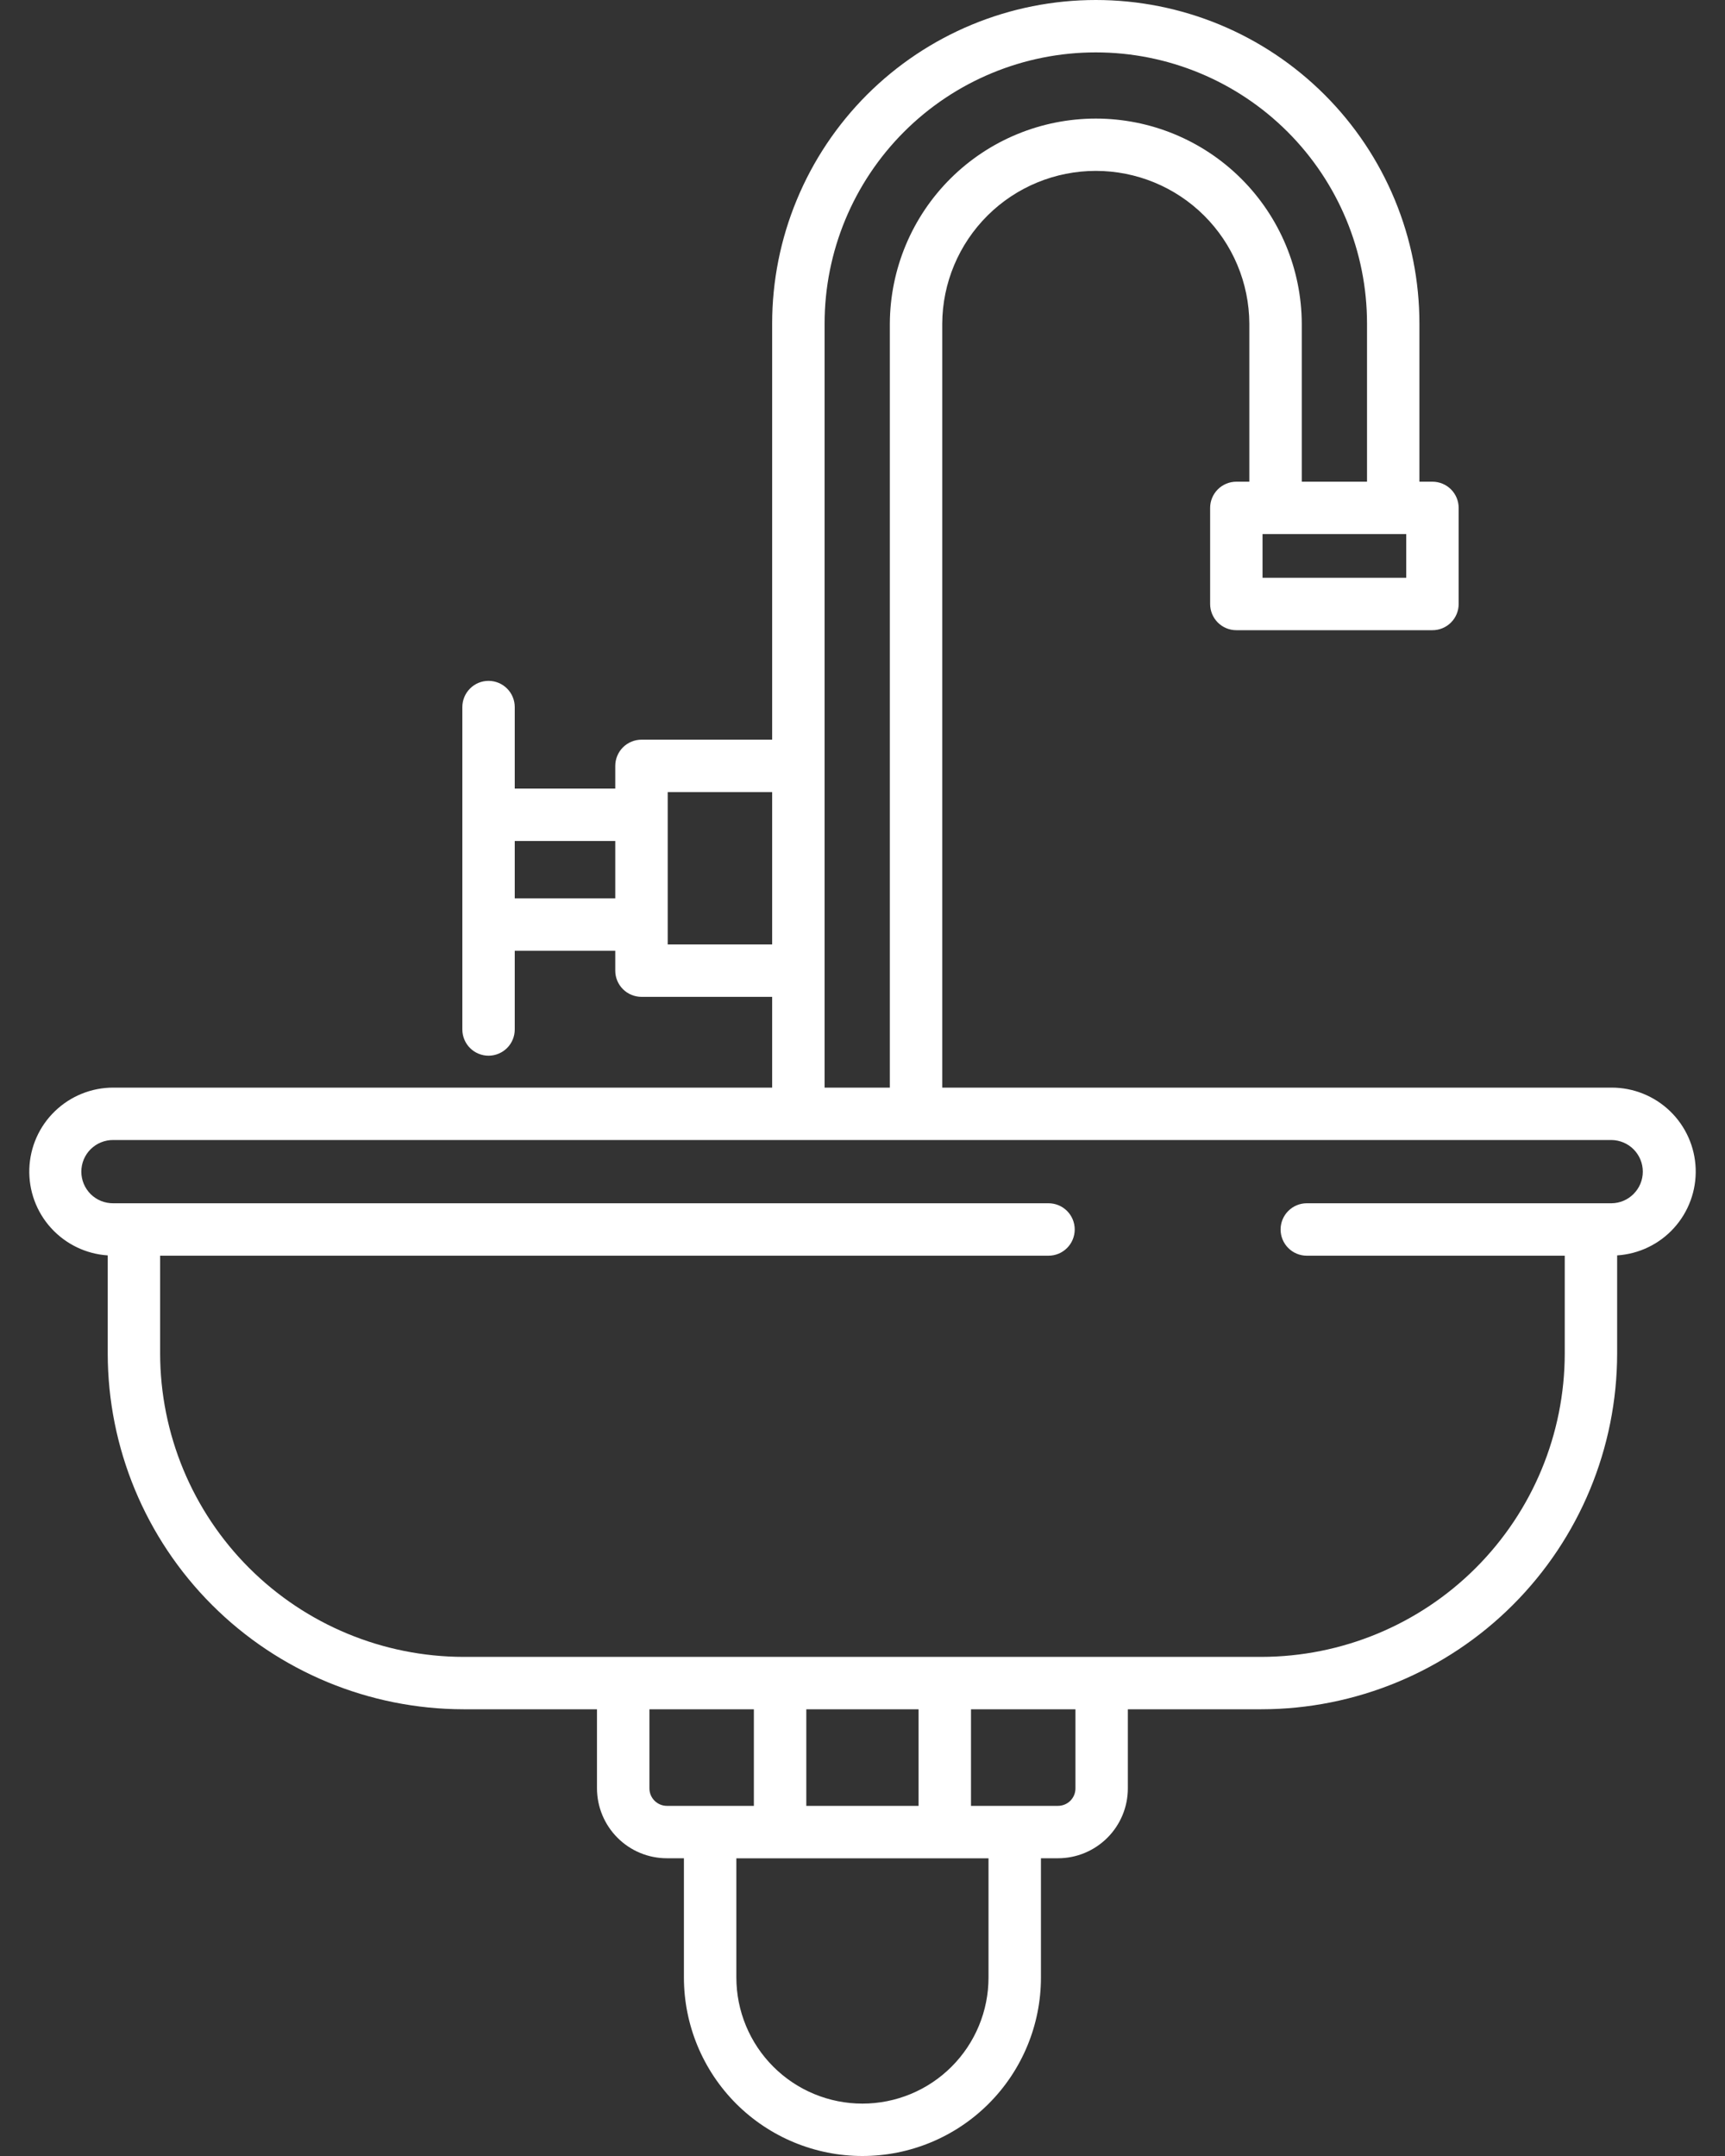 <svg width="40" height="50" viewBox="0 0 40 50" fill="none" xmlns="http://www.w3.org/2000/svg">
    <rect x="0" y="0" width="40" height="50" fill="#333333" stroke="none"/>
    <path d="M37.369 25.223H21.849V7.504C21.854 6.563 22.232 5.663 22.899 4.999C23.566 4.335 24.469 3.963 25.41 3.963C26.351 3.963 27.254 4.335 27.921 4.999C28.588 5.663 28.965 6.563 28.97 7.504V11.171H28.669C28.508 11.171 28.353 11.235 28.239 11.349C28.125 11.463 28.061 11.618 28.061 11.779V14.007C28.061 14.168 28.125 14.323 28.239 14.437C28.353 14.551 28.508 14.615 28.669 14.615H33.216C33.377 14.615 33.532 14.551 33.646 14.437C33.76 14.323 33.824 14.168 33.824 14.007V11.779C33.824 11.618 33.76 11.463 33.646 11.349C33.532 11.235 33.377 11.171 33.216 11.171H32.914V7.504C32.914 6.519 32.72 5.543 32.343 4.633C31.966 3.722 31.413 2.895 30.716 2.198C30.019 1.501 29.192 0.948 28.282 0.571C27.371 0.194 26.395 0 25.41 0C24.424 0 23.448 0.194 22.538 0.571C21.628 0.948 20.8 1.501 20.103 2.198C19.407 2.895 18.854 3.722 18.477 4.633C18.099 5.543 17.905 6.519 17.905 7.504V17.154H14.875C14.714 17.154 14.559 17.218 14.445 17.332C14.331 17.446 14.267 17.601 14.267 17.762V18.288H11.936V16.398C11.936 16.237 11.872 16.082 11.758 15.968C11.644 15.854 11.489 15.79 11.328 15.79C11.167 15.79 11.012 15.854 10.899 15.968C10.785 16.082 10.721 16.237 10.721 16.398V23.875C10.721 24.036 10.785 24.191 10.899 24.305C11.012 24.418 11.167 24.483 11.328 24.483C11.489 24.483 11.644 24.418 11.758 24.305C11.872 24.191 11.936 24.036 11.936 23.875V22.05H14.267V22.511C14.267 22.672 14.331 22.826 14.445 22.94C14.559 23.054 14.714 23.118 14.875 23.118H17.905V25.223H2.628C2.122 25.222 1.636 25.419 1.273 25.77C0.909 26.121 0.697 26.6 0.68 27.105C0.663 27.611 0.843 28.103 1.182 28.477C1.522 28.852 1.993 29.081 2.498 29.114V31.39C2.5 33.577 3.37 35.674 4.917 37.221C6.463 38.767 8.56 39.637 10.748 39.64H13.843V41.475C13.844 41.904 14.015 42.316 14.319 42.62C14.622 42.924 15.034 43.095 15.464 43.095H15.859V45.861C15.859 46.958 16.295 48.011 17.071 48.788C17.848 49.564 18.901 50 19.998 50C21.096 50 22.149 49.564 22.925 48.788C23.702 48.011 24.138 46.958 24.138 45.861V43.095H24.533C24.962 43.095 25.374 42.924 25.678 42.62C25.982 42.316 26.153 41.904 26.153 41.475V39.64H29.249C31.436 39.638 33.533 38.767 35.08 37.221C36.627 35.674 37.497 33.577 37.499 31.39V29.114C38.004 29.081 38.477 28.854 38.816 28.479C39.156 28.104 39.337 27.611 39.32 27.105C39.303 26.6 39.09 26.12 38.726 25.769C38.362 25.418 37.875 25.222 37.369 25.223ZM14.267 20.834H11.936V19.504H14.267L14.267 20.834ZM32.608 13.399H29.276V12.386H32.608V13.399ZM19.121 7.504C19.121 5.836 19.784 4.237 20.963 3.057C22.142 1.878 23.742 1.215 25.41 1.215C27.078 1.215 28.677 1.878 29.857 3.057C31.036 4.237 31.699 5.836 31.699 7.504V11.171H30.186V7.504C30.18 6.241 29.674 5.032 28.779 4.141C27.884 3.25 26.673 2.75 25.41 2.75C24.147 2.75 22.935 3.25 22.04 4.141C21.145 5.032 20.64 6.241 20.634 7.504V25.223H19.121V7.504ZM15.483 21.903V18.37H17.905V21.903H15.483ZM15.464 41.88C15.357 41.88 15.254 41.837 15.178 41.761C15.102 41.685 15.059 41.583 15.059 41.475V39.64H17.481V41.88H15.464ZM22.922 45.861C22.922 46.636 22.614 47.38 22.066 47.928C21.518 48.477 20.774 48.785 19.998 48.785C19.223 48.785 18.479 48.477 17.931 47.928C17.383 47.38 17.075 46.636 17.075 45.861V43.096H22.922V45.861ZM18.697 41.88V39.64H21.3V41.88H18.697ZM24.938 41.475C24.938 41.583 24.895 41.685 24.82 41.761C24.744 41.837 24.64 41.88 24.533 41.88H22.516V39.64H24.938V41.475ZM37.369 27.905H30.302C30.141 27.905 29.987 27.969 29.873 28.083C29.759 28.197 29.695 28.352 29.695 28.513C29.695 28.674 29.759 28.829 29.873 28.943C29.987 29.057 30.141 29.121 30.302 29.121H36.284V31.39C36.282 33.255 35.54 35.043 34.221 36.362C32.902 37.681 31.114 38.422 29.249 38.425H10.748C8.883 38.422 7.095 37.681 5.776 36.362C4.457 35.043 3.716 33.255 3.713 31.39V29.121H24.313C24.475 29.121 24.629 29.057 24.743 28.943C24.857 28.829 24.921 28.674 24.921 28.513C24.921 28.352 24.857 28.197 24.743 28.083C24.629 27.969 24.475 27.905 24.313 27.905H2.628C2.531 27.906 2.434 27.888 2.344 27.852C2.254 27.816 2.173 27.762 2.103 27.694C2.034 27.625 1.98 27.544 1.942 27.454C1.905 27.365 1.886 27.269 1.886 27.172C1.886 27.075 1.905 26.979 1.942 26.889C1.98 26.8 2.034 26.718 2.103 26.65C2.173 26.582 2.254 26.528 2.344 26.492C2.434 26.455 2.531 26.437 2.628 26.438H37.369C37.562 26.441 37.747 26.519 37.882 26.656C38.018 26.794 38.094 26.979 38.094 27.172C38.094 27.365 38.018 27.55 37.882 27.687C37.747 27.825 37.562 27.903 37.369 27.905Z" fill="white"/>
</svg>
